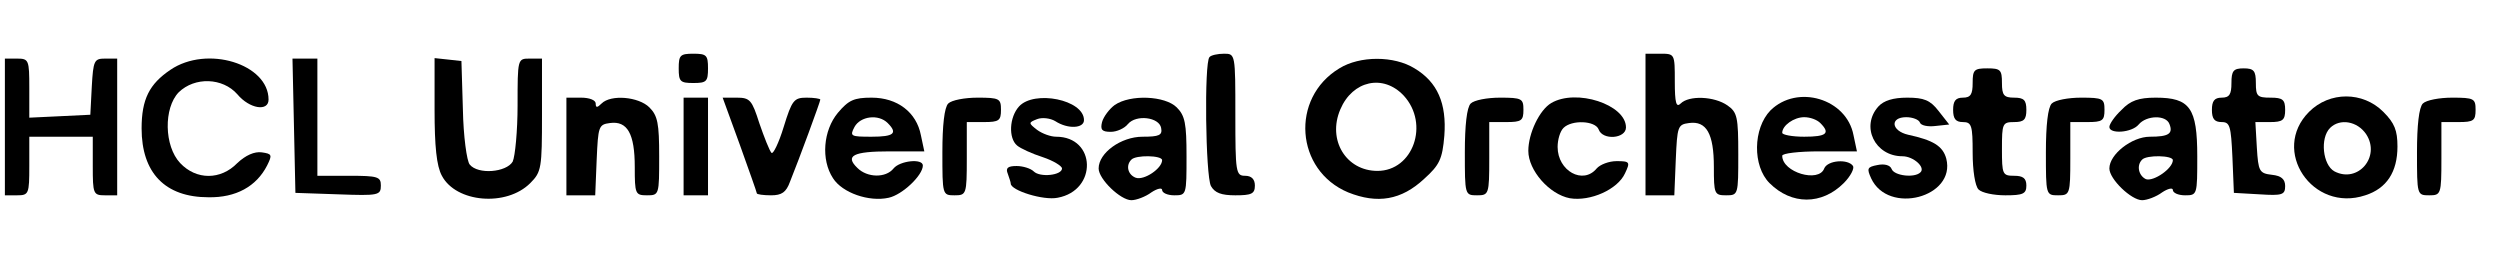 <?xml version="1.0" standalone="no"?>
<!DOCTYPE svg PUBLIC "-//W3C//DTD SVG 20010904//EN"
 "http://www.w3.org/TR/2001/REC-SVG-20010904/DTD/svg10.dtd">
<svg version="1.0" xmlns="http://www.w3.org/2000/svg"
 width="512pt" height="53pt" viewBox="0 0 512 53"
 preserveAspectRatio="xMidYMid meet">

<g transform="translate(0,53) scale(0.1,-0.1)"
fill="#000000" stroke="none">
<path d="M1390 390 c0 -27 3 -30 30 -30 27 0 30 3 30 30 0 27 -3 30 -30 30
-27 0 -30 -3 -30 -30z"/>
<path d="M2477 413 c-11 -11 -8 -243 3 -264 8 -14 21 -19 50 -19 33 0 40 3 40
20 0 13 -7 20 -20 20 -19 0 -20 7 -20 125 0 124 0 125 -23 125 -13 0 -27 -3
-30 -7z"/>
<path d="M3370 275 l0 -145 30 0 29 0 3 73 c3 68 4 72 27 75 36 5 51 -22 51
-90 0 -55 1 -58 25 -58 25 0 25 1 25 84 0 76 -2 86 -22 100 -27 19 -79 21 -96
4 -9 -9 -12 1 -12 45 0 57 0 57 -30 57 l-30 0 0 -145z"/>
<path d="M10 270 l0 -140 25 0 c24 0 25 3 25 60 l0 60 65 0 65 0 0 -60 c0 -57
1 -60 25 -60 l25 0 0 140 0 140 -25 0 c-22 0 -24 -4 -27 -57 l-3 -58 -62 -3
-63 -3 0 61 c0 57 -1 60 -25 60 l-25 0 0 -140z"/>
<path d="M349 387 c-43 -29 -59 -60 -59 -120 0 -91 48 -141 137 -141 56 -1 98
22 120 65 11 22 10 24 -11 27 -15 2 -33 -6 -50 -22 -34 -35 -84 -35 -117 0
-33 35 -34 113 -3 145 33 32 90 30 120 -4 25 -30 64 -36 64 -11 0 73 -126 112
-201 61z"/>
<path d="M602 273 l3 -138 88 -3 c82 -3 87 -2 87 18 0 18 -6 20 -65 20 l-65 0
0 120 0 120 -25 0 -26 0 3 -137z"/>
<path d="M890 305 c0 -74 4 -115 15 -135 29 -55 132 -64 181 -15 23 23 24 31
24 140 l0 115 -25 0 c-25 0 -25 0 -25 -96 0 -52 -5 -104 -10 -115 -13 -22 -71
-27 -88 -6 -6 7 -13 58 -14 113 l-3 99 -27 3 -28 3 0 -106z"/>
<path d="M2743 390 c-101 -61 -90 -209 18 -254 60 -24 109 -16 156 28 31 28
37 40 41 88 5 66 -14 110 -61 138 -42 26 -112 26 -154 0z m132 -56 c53 -58 19
-154 -54 -154 -64 0 -103 63 -76 126 25 59 88 73 130 28z"/>
<path d="M4040 360 c0 -23 -4 -30 -20 -30 -15 0 -20 -7 -20 -25 0 -18 5 -25
20 -25 18 0 20 -7 20 -63 0 -36 5 -68 12 -75 7 -7 31 -12 55 -12 36 0 43 3 43
20 0 15 -7 20 -25 20 -24 0 -25 3 -25 55 0 52 1 55 25 55 20 0 25 5 25 25 0
20 -5 25 -25 25 -21 0 -25 5 -25 30 0 27 -3 30 -30 30 -27 0 -30 -3 -30 -30z"/>
<path d="M4570 360 c0 -23 -4 -30 -20 -30 -15 0 -20 -7 -20 -25 0 -18 5 -25
20 -25 17 0 19 -8 22 -72 l3 -73 53 -3 c46 -3 52 -1 52 17 0 14 -8 21 -27 23
-26 3 -28 7 -31 56 l-3 52 30 0 c26 0 31 4 31 25 0 21 -5 25 -30 25 -27 0 -30
3 -30 30 0 25 -4 30 -25 30 -21 0 -25 -5 -25 -30z"/>
<path d="M1160 230 l0 -100 30 0 29 0 3 73 c3 68 4 72 27 75 36 5 51 -22 51
-90 0 -55 1 -58 25 -58 25 0 25 1 25 80 0 67 -3 83 -20 100 -22 22 -79 27 -98
8 -9 -9 -12 -9 -12 0 0 7 -13 12 -30 12 l-30 0 0 -100z"/>
<path d="M1400 230 l0 -100 25 0 25 0 0 100 0 100 -25 0 -25 0 0 -100z"/>
<path d="M1515 234 c19 -53 35 -98 35 -100 0 -2 13 -4 29 -4 22 0 31 6 39 28
19 47 62 164 62 168 0 2 -13 4 -28 4 -26 0 -30 -5 -47 -60 -10 -33 -22 -57
-25 -53 -4 4 -15 32 -25 61 -15 47 -19 52 -46 52 l-29 0 35 -96z"/>
<path d="M1716 299 c-30 -36 -35 -96 -10 -134 19 -30 74 -49 114 -40 28 6 70
46 70 66 0 15 -47 10 -60 -6 -16 -20 -54 -19 -74 1 -26 25 -9 34 66 34 l71 0
-7 33 c-9 47 -48 77 -101 77 -36 0 -47 -5 -69 -31z m102 -21 c21 -21 13 -28
-33 -28 -43 0 -45 1 -35 20 12 22 49 27 68 8z"/>
<path d="M1942 318 c-8 -8 -12 -45 -12 -100 0 -87 0 -88 25 -88 24 0 25 2 25
75 l0 75 35 0 c31 0 35 3 35 25 0 23 -3 25 -48 25 -26 0 -53 -5 -60 -12z"/>
<path d="M2087 312 c-20 -22 -22 -65 -4 -80 7 -6 31 -17 53 -24 21 -7 39 -18
39 -23 0 -14 -45 -19 -58 -6 -6 6 -22 11 -35 11 -18 0 -23 -4 -18 -16 3 -9 6
-17 6 -20 0 -14 67 -35 96 -29 82 15 79 125 -3 125 -11 0 -28 6 -39 14 -18 14
-18 15 0 22 10 4 27 2 37 -4 26 -17 59 -15 59 2 0 42 -102 62 -133 28z"/>
<path d="M2283 315 c-11 -8 -23 -24 -26 -35 -4 -16 0 -20 18 -20 12 0 28 7 35
16 17 20 64 14 68 -8 3 -15 -4 -18 -38 -18 -44 0 -90 -33 -90 -65 0 -22 45
-65 67 -65 10 0 29 7 41 16 12 8 22 10 22 5 0 -6 11 -11 25 -11 25 0 25 1 25
80 0 67 -3 83 -20 100 -24 24 -95 27 -127 5z m97 -113 c0 -17 -37 -42 -54 -36
-16 6 -21 25 -9 37 9 10 63 9 63 -1z"/>
<path d="M3012 318 c-8 -8 -12 -45 -12 -100 0 -87 0 -88 25 -88 24 0 25 2 25
75 l0 75 35 0 c31 0 35 3 35 25 0 23 -3 25 -48 25 -26 0 -53 -5 -60 -12z"/>
<path d="M3177 319 c-24 -14 -47 -62 -47 -98 0 -40 43 -89 85 -97 42 -7 98 18
113 51 11 23 10 25 -17 25 -16 0 -34 -7 -41 -15 -28 -34 -80 -5 -80 44 0 15 5
32 12 39 17 17 65 15 72 -3 8 -23 56 -19 56 4 0 47 -102 80 -153 50z"/>
<path d="M3626 304 c-36 -37 -37 -114 -2 -149 45 -45 107 -45 152 0 14 14 22
30 19 35 -10 15 -52 12 -59 -5 -11 -30 -86 -8 -86 26 0 5 34 9 76 9 l77 0 -7
33 c-14 75 -115 105 -170 51z m102 -26 c21 -21 13 -28 -33 -28 -25 0 -45 4
-45 8 0 15 24 32 45 32 12 0 26 -5 33 -12z"/>
<path d="M3847 312 c-37 -41 -7 -102 49 -102 23 0 48 -23 37 -33 -12 -12 -54
-7 -59 7 -3 8 -15 11 -29 8 -21 -4 -22 -7 -13 -27 35 -76 174 -39 154 40 -7
26 -27 38 -78 49 -35 8 -38 36 -4 36 13 0 26 -5 28 -11 2 -6 16 -9 32 -7 l28
3 -22 28 c-17 22 -30 27 -64 27 -29 0 -48 -6 -59 -18z"/>
<path d="M4202 318 c-8 -8 -12 -45 -12 -100 0 -87 0 -88 25 -88 24 0 25 2 25
75 l0 75 35 0 c31 0 35 3 35 25 0 23 -3 25 -48 25 -26 0 -53 -5 -60 -12z"/>
<path d="M4345 305 c-14 -13 -25 -29 -25 -35 0 -15 46 -12 60 5 16 19 56 20
63 1 8 -20 -2 -26 -40 -26 -37 0 -83 -36 -83 -65 0 -22 45 -65 67 -65 10 0 29
7 41 16 12 8 22 10 22 5 0 -6 11 -11 25 -11 25 0 25 1 25 80 0 99 -15 120 -85
120 -35 0 -52 -6 -70 -25z m105 -103 c0 -17 -39 -44 -55 -39 -15 7 -20 28 -8
40 9 10 63 9 63 -1z"/>
<path d="M4729 301 c-79 -79 7 -207 115 -171 44 14 66 48 66 100 0 33 -6 48
-29 71 -42 42 -110 42 -152 0z m117 -46 c30 -46 -17 -101 -65 -76 -24 13 -30
68 -9 89 20 20 56 14 74 -13z"/>
<path d="M4962 318 c-8 -8 -12 -45 -12 -100 0 -87 0 -88 25 -88 24 0 25 2 25
75 l0 75 35 0 c31 0 35 3 35 25 0 23 -3 25 -48 25 -26 0 -53 -5 -60 -12z"/>
</g>
</svg>
